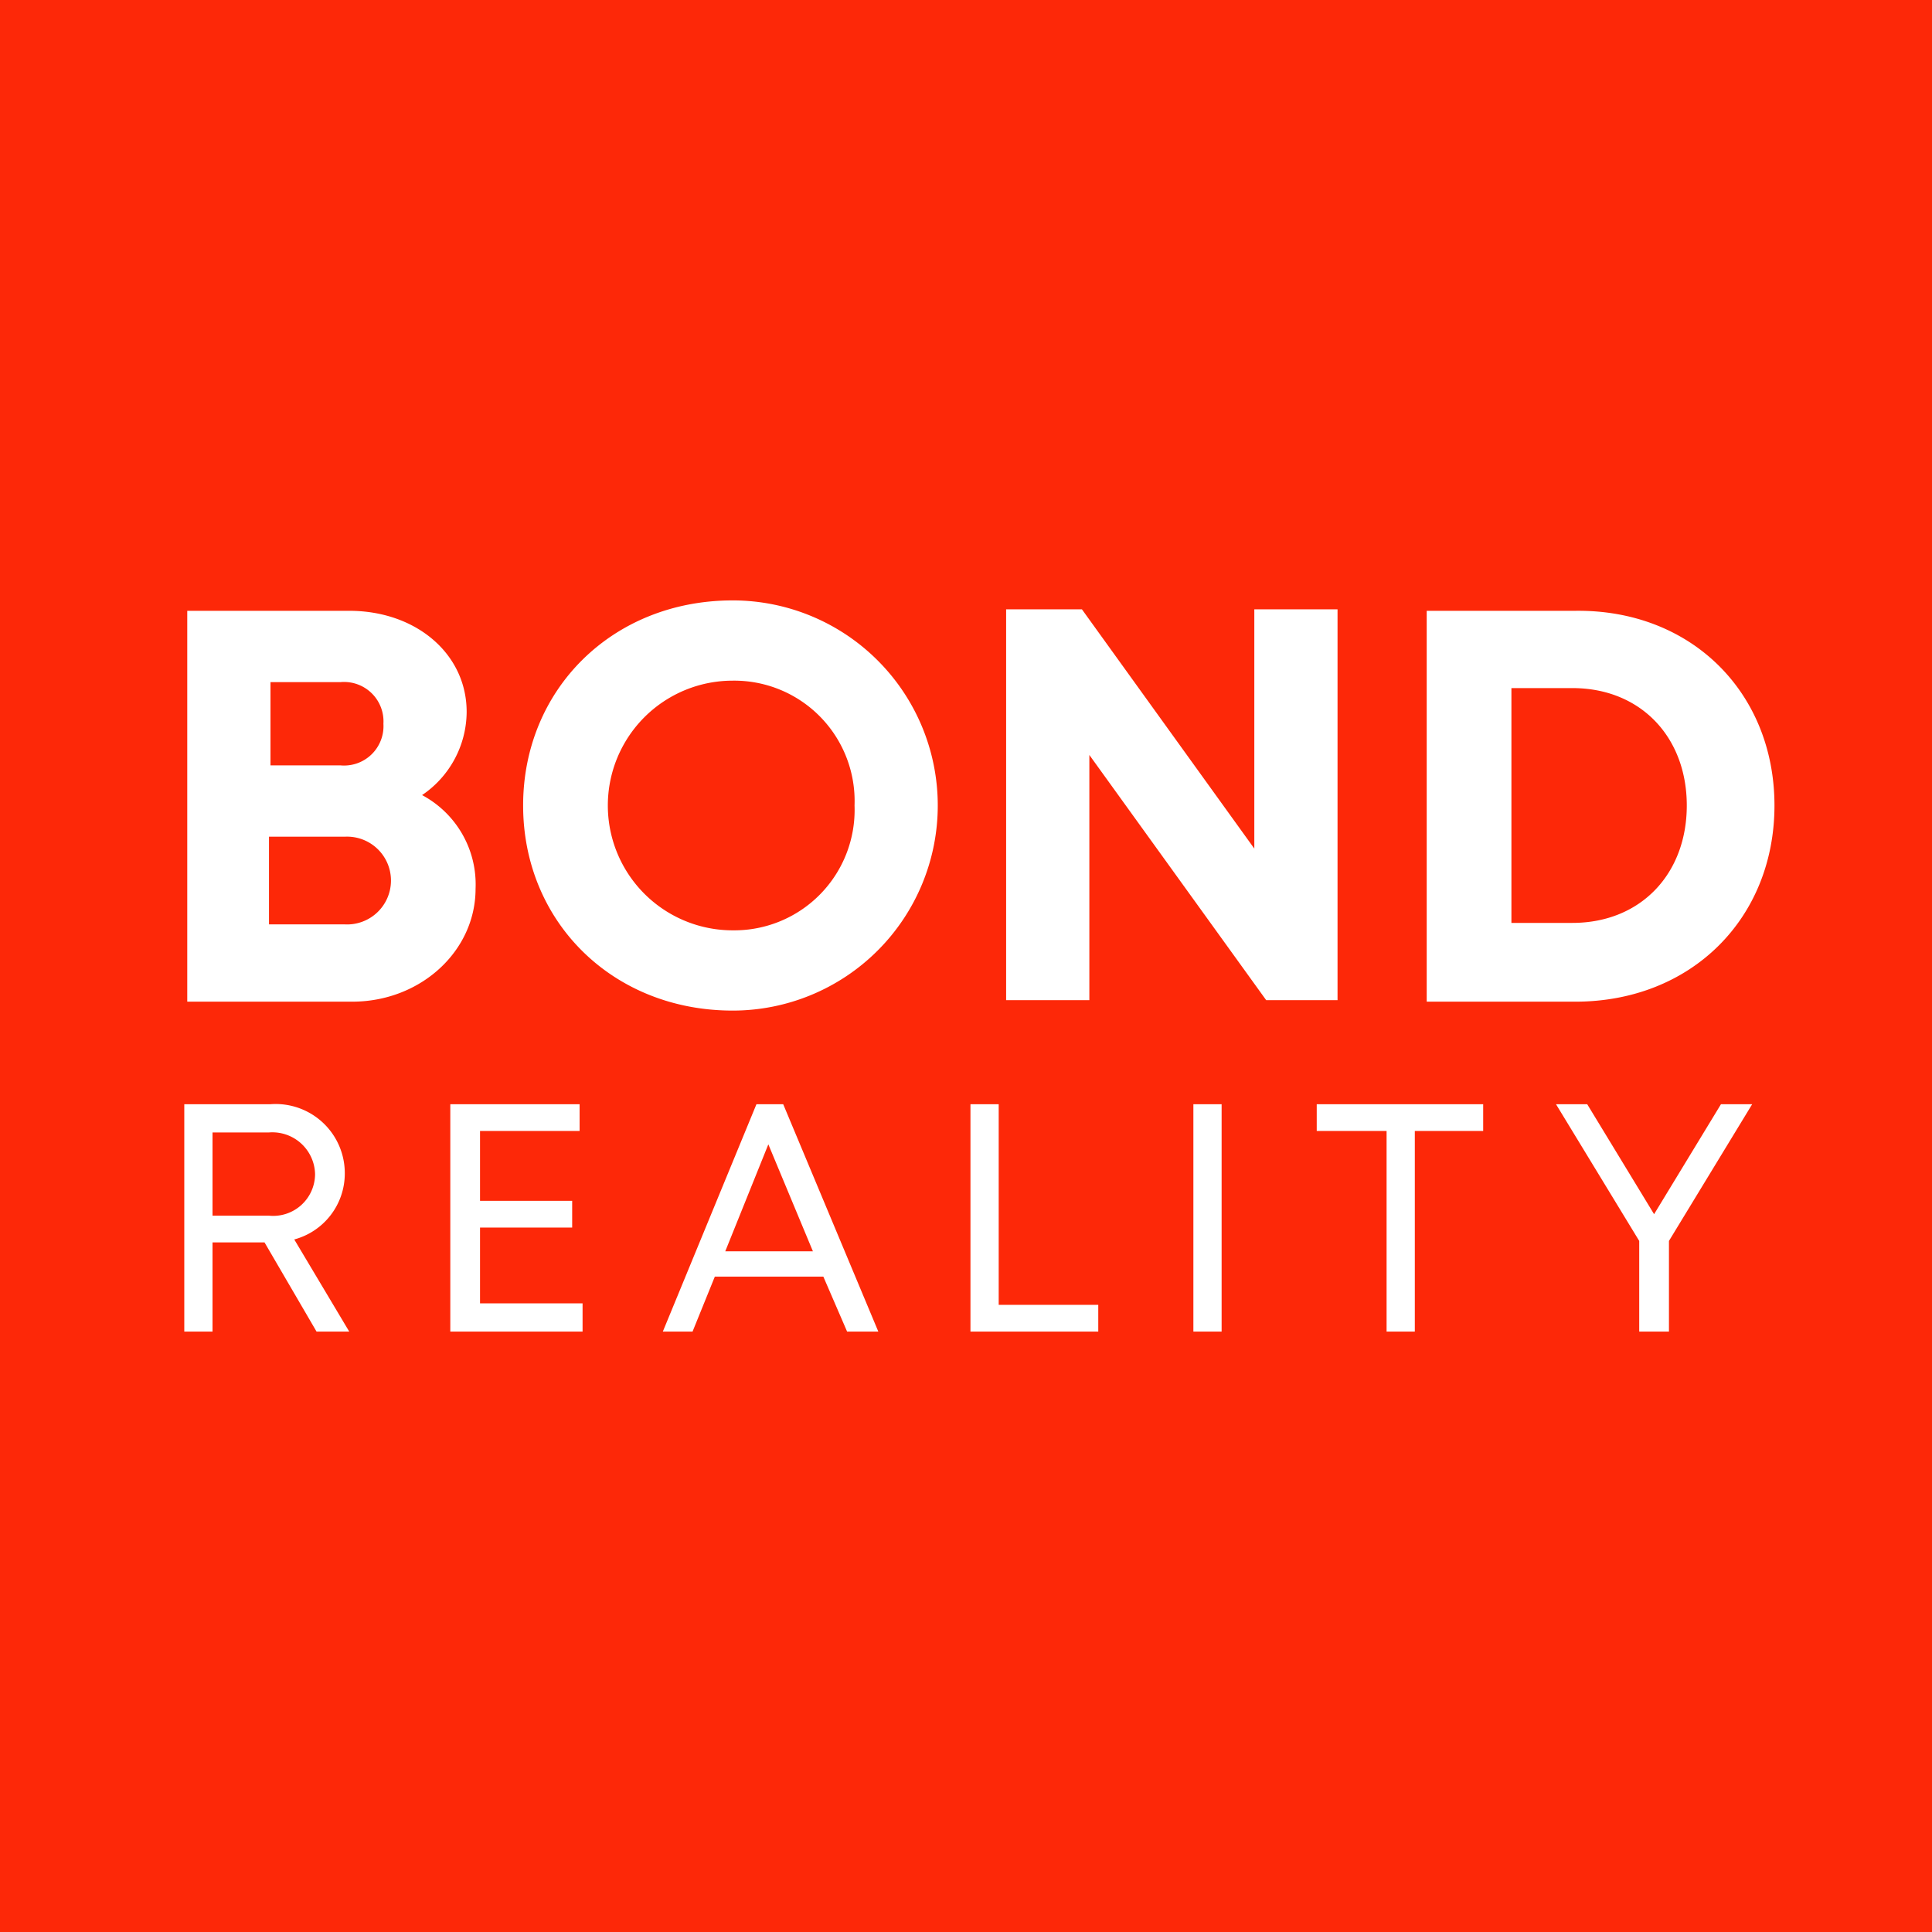 <svg id="main_logo" xmlns="http://www.w3.org/2000/svg" width="130" height="130" viewBox="0 0 130 130">
  <path id="Path_30" data-name="Path 30" d="M0,0H130V130H0Z" fill="#fd2808"/>
  <g id="Group_66" data-name="Group 66" transform="translate(0 -59.2)">
    <path id="Path_31" data-name="Path 31" d="M28.4,112.7A6.808,6.808,0,0,1,32,119c0,4.2-3.7,7.6-8.3,7.6H12.6V100.3H23.5c4.5,0,7.9,2.9,7.9,6.8a6.8,6.8,0,0,1-3,5.6Zm-5.2,8.7a2.954,2.954,0,1,0,0-5.9H18.1v5.9Zm2.6-13.5a2.653,2.653,0,0,0-2.9-2.8H18.2v5.6h4.7a2.653,2.653,0,0,0,2.9-2.8Zm9.4,5.5c0-7.8,6-13.8,14.1-13.8a13.8,13.8,0,1,1,0,27.6c-8.1,0-14.1-6-14.1-13.8Zm22.3,0a8.1,8.1,0,0,0-8.2-8.4,8.4,8.4,0,0,0,0,16.8A8.1,8.1,0,0,0,57.5,113.4ZM90,100.2v26.3H85.2L73.3,110v16.5H67.7V100.2h5.1l11.6,16.1V100.2Zm29.4,13.2c0,7.6-5.6,13.2-13.4,13.2H96V100.3h10C113.8,100.2,119.4,105.8,119.4,113.4Zm-5.9,0c0-4.6-3.1-7.9-7.7-7.9h-4.1v15.8h4.1C110.4,121.3,113.5,118,113.5,113.4Z" fill="#fff"/>
    <g id="Group_65" data-name="Group 65">
      <path id="Path_32" data-name="Path 32" d="M17.8,142.8H14.3v6H12.4V133.5h5.8a4.652,4.652,0,0,1,5,4.7,4.592,4.592,0,0,1-3.4,4.4l3.7,6.2H21.3l-3.5-6ZM14.3,141h3.8a2.819,2.819,0,0,0,3.1-2.8,2.875,2.875,0,0,0-3.1-2.8H14.3V141Zm24.9,6v1.8H30.3V133.5H39v1.8H32.3V140h6.2v1.8H32.3v5.1h6.9Zm16.2-1.9H48.1l-1.5,3.7h-2l6.3-15.3h1.8l6.4,15.3H57Zm-6.6-1.7h5.9l-3-7.2ZM73.9,147v1.8H65.3V133.5h1.9V147Zm6.4-13.5h1.9v15.3H80.3Zm19.6,1.8H95.2v13.5H93.3V135.3H88.6v-1.8H99.8v1.8Zm12.4,7.4v6.1h-2v-6.1l-5.6-9.2h2.1l4.5,7.4,4.5-7.4h2.1Z" fill="#fff"/>
    </g>
  </g>
</svg>
